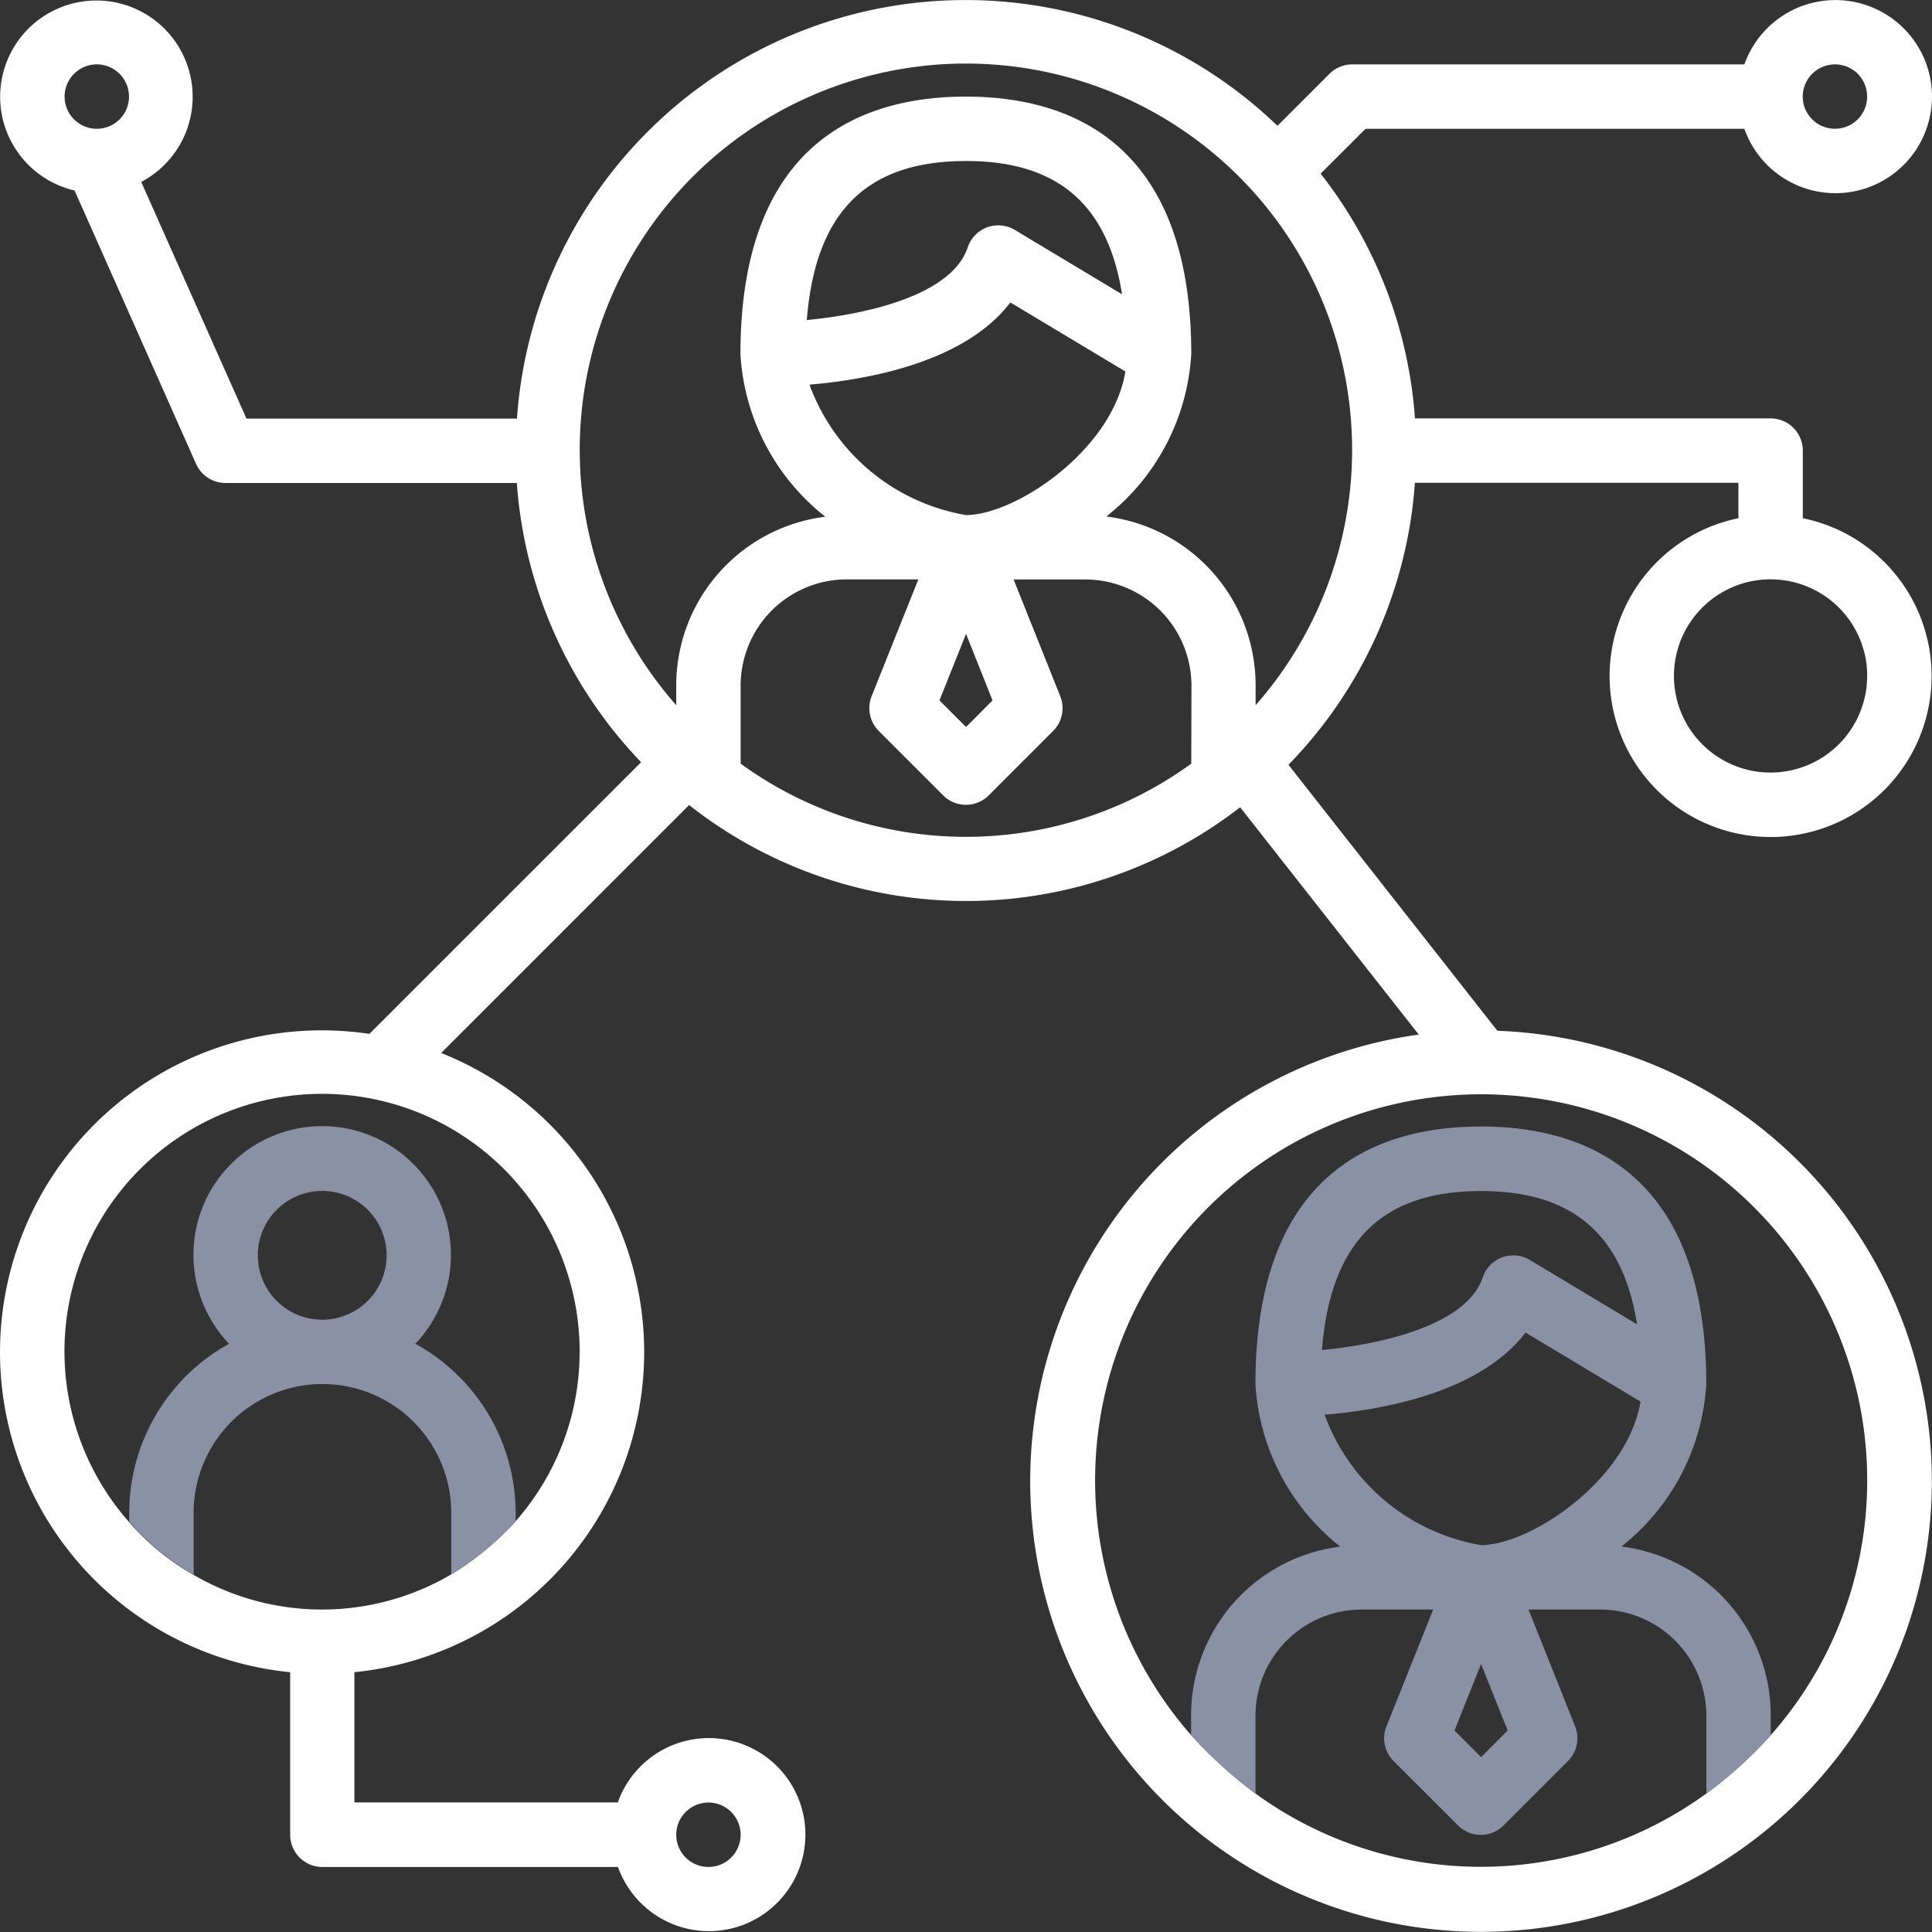 <svg xmlns="http://www.w3.org/2000/svg" width="59.997" height="60" viewBox="0 0 59.997 60">
    <rect x="0" y="0" width="59.997" height="60" fill="#333333" stroke="none"/>
    <defs>
        <style>
            .prefix__cls-2{fill:#8a91a5}
        </style>
    </defs>
    <g id="prefix__Groupe_42" data-name="Groupe 42" transform="translate(76 31)">
        <path id="prefix__Tracé_194" d="M-29.5 1.01l-6.488-8.26a13.945 13.945 0 0 0 3.927-8.757h10.046v1.1a5.006 5.006 0 0 0-4 4.9 5 5 0 0 0 5 5 5 5 0 0 0 5-5 5 5 0 0 0-4-4.9v-2.1a1 1 0 0 0-1-1h-11.044a13.908 13.908 0 0 0-2.929-7.6L-33.594-27h11.764A3 3 0 0 0-18-25.173 3 3 0 0 0-16.175-29 3 3 0 0 0-20-30.827 3 3 0 0 0-21.829-29h-12.179a1 1 0 0 0-.707.293l-1.614 1.614a13.963 13.963 0 0 0-19.744.372A13.964 13.964 0 0 0-59.946-18h-8.4l-3.268-7.35a2.989 2.989 0 0 0 1.253-4.037 2.988 2.988 0 0 0-4.037-1.253 2.988 2.988 0 0 0-1.253 4.037 2.988 2.988 0 0 0 1.967 1.519l3.773 8.49a1 1 0 0 0 .914.593h9.047a13.932 13.932 0 0 0 3.86 8.67l-8.439 8.438a9.99 9.99 0 0 0-11.36 8.4 9.989 9.989 0 0 0 8.4 11.36q.247.037.5.062v5.049a1 1 0 0 0 1 1h9.18a3 3 0 0 0 3.822 1.822 3 3 0 0 0 1.827-3.827 3 3 0 0 0-3.826-1.827 3 3 0 0 0-1.828 1.827h-8.18v-4.045A9.99 9.99 0 0 0-56.045 10 9.99 9.99 0 0 0-62.3 1.7l7.7-7.7a13.9 13.9 0 0 0 17.112.069l5.546 7.059a14 14 0 0 0-11.931 15.8 14 14 0 0 0 15.8 11.93 14 14 0 0 0 11.931-15.8A14 14 0 0 0-29.5 1.01zm11.483-11.019a3 3 0 0 1-3 3 3 3 0 0 1-3-3 3 3 0 0 1 3-3 3 3 0 0 1 3.002 3.001zm-1-18.992a1 1 0 0 1 1 1 1 1 0 0 1-1 1 1 1 0 0 1-1-1A1 1 0 0 1-19.014-29zm-53.977 2a1 1 0 0 1-1-1 1 1 0 0 1 1-1 1 1 0 0 1 1 1A1 1 0 0 1-72.991-27zM-54 24.977a1 1 0 0 1 1 1 1 1 0 0 1-1 1 1 1 0 0 1-1-1 1 1 0 0 1 1-1zm-6-19.3a8 8 0 0 1 2 5.306 7.953 7.953 0 0 1-2 5.272 9.233 9.233 0 0 1-2 1.645 7.928 7.928 0 0 1-8 0 7.548 7.548 0 0 1-2-1.643 8 8 0 0 1 .708-11.287A8 8 0 0 1-60 5.676zm20.994-12.962a11.908 11.908 0 0 1-13.994 0v-2.423a3.3 3.3 0 0 1 3.3-3.3h2.219l-1.451 3.628a1 1 0 0 0 .222 1.08l2 2a1 1 0 0 0 1.414 0l2-2a1 1 0 0 0 .222-1.078l-1.449-3.627h2.223a3.3 3.3 0 0 1 3.3 3.3zm-5.619-14.323l3.573 2.144c-.4 2.447-3.417 4.459-4.951 4.459a6.3 6.3 0 0 1-4.859-4.05c1.712-.145 4.802-.661 6.238-2.554zm-6.321.547C-50.677-24.411-49.1-26-46-26c2.837 0 4.4 1.341 4.845 4.14l-3.331-2a1 1 0 0 0-1.371.343.972.972 0 0 0-.091.2c-.508 1.517-3.239 2.089-4.997 2.255zm5.768 11.812l-.822.826-.826-.826.826-2.067zm3.535-5.711A6.938 6.938 0 0 0-39.006-20c0-6.609-3.806-8-7-8s-7 1.387-7 8a6.939 6.939 0 0 0 2.636 5.047A5.28 5.28 0 0 0-55-9.708v.608a12 12 0 0 1 1.062-16.93 12 12 0 0 1 16.93 1.063 12 12 0 0 1 0 15.867v-.608a5.281 5.281 0 0 0-4.634-5.252zm20.628 37.848a13.449 13.449 0 0 1-2 1.812 11.908 11.908 0 0 1-13.994 0 14.129 14.129 0 0 1-2-1.815 11.988 11.988 0 0 1 1.091-16.918A11.988 11.988 0 0 1-21 7.055a11.987 11.987 0 0 1 2.985 7.926 11.931 11.931 0 0 1-2.998 7.907z" data-name="Tracé 194" style="fill:#fff"/>
        <path id="prefix__Tracé_195" d="M-43.05 185.674a4 4 0 0 0-.132-5.653 4 4 0 0 0-5.653.131 4 4 0 0 0 0 5.522 6 6 0 0 0-3.1 5.25v.274a7.548 7.548 0 0 0 2 1.643v-1.917a4 4 0 0 1 4-4 4 4 0 0 1 4 4v1.917a9.233 9.233 0 0 0 2-1.643v-.274a6 6 0 0 0-3.115-5.25zm-2.892-.747a2 2 0 0 1-2-2 2 2 0 0 1 2-2 2 2 0 0 1 2 2 2 2 0 0 1-2 2z" class="prefix__cls-2" data-name="Tracé 195" transform="translate(-20.052 -174.944)"/>
        <path id="prefix__Tracé_196" d="M159.418 192.044a6.938 6.938 0 0 0 2.636-5.044c0-6.609-3.806-8-7-8s-7 1.387-7 8a6.937 6.937 0 0 0 2.636 5.047 5.281 5.281 0 0 0-4.635 5.249v.608a14.129 14.129 0 0 0 2 1.815V197.3a3.3 3.3 0 0 1 3.3-3.3h2.219l-1.451 3.627a1 1 0 0 0 .222 1.078l2 2a1 1 0 0 0 1.414 0l2-2a1 1 0 0 0 .222-1.078L156.534 194h2.222a3.3 3.3 0 0 1 3.3 3.3v2.423a13.448 13.448 0 0 0 2-1.812v-.61a5.281 5.281 0 0 0-4.638-5.257zm-9.3-6.1c.268-3.349 1.844-4.94 4.943-4.94 2.837 0 4.4 1.342 4.845 4.14l-3.331-2a1 1 0 0 0-1.371.343.971.971 0 0 0-.091.2c-.513 1.513-3.241 2.088-4.999 2.255zm4.943 12.639l-.826-.826.826-2.066.826 2.066zm0-6.583a6.3 6.3 0 0 1-4.859-4.05c1.712-.14 4.8-.659 6.238-2.552l3.573 2.144c-.406 2.443-3.421 4.458-4.956 4.458z" class="prefix__cls-2" data-name="Tracé 196" transform="translate(-185.067 -175.017)"/>
    </g>
</svg>
